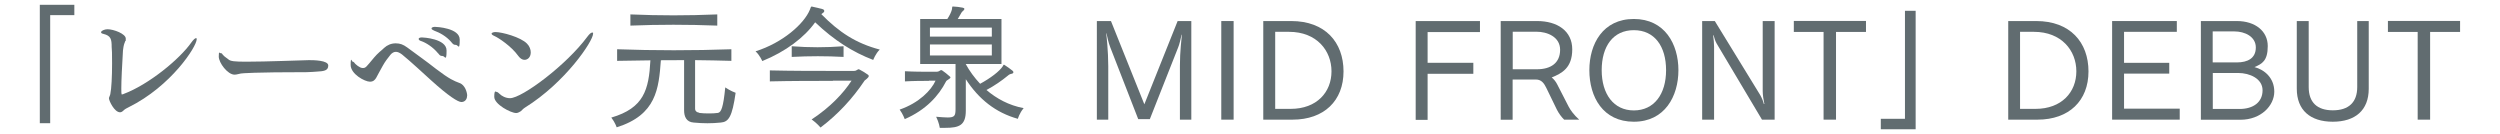 <?xml version="1.0" encoding="UTF-8"?>
<svg id="_レイヤー_2" xmlns="http://www.w3.org/2000/svg" version="1.1" viewBox="0 0 2411.2 129.3">
  <!-- Generator: Adobe Illustrator 29.6.1, SVG Export Plug-In . SVG Version: 2.1.1 Build 9)  -->
  <defs>
    <style>
      .st0 {
        fill: #616c70;
      }
    </style>
  </defs>
  <path class="st0" d="M38.4,118.9V4.6h33.3v10h-23.3v104.2h-10Z"/>
  <path class="st0" d="M119,90.7c24.5-9.1,54.4-33.8,65.6-49.8,2-2.8,3.6-4.1,4.4-4.1s.7.4.7,1.1c0,7-24.7,45.3-65.6,65.5-1.5.8-3.5,1.7-4.7,2.9-1.3,1.3-2.4,2-3.6,2-5.5,0-10.7-11.2-10.7-13.4v-.5c.3-1.3,1.1-2.4,1.3-3.7,1.1-5.3,1.7-16.7,1.7-29.4s-.1-10.7-.4-16c0-7.4-.7-10.8-7.9-12.6-1.5-.3-2.3-.8-2.3-1.5s0-.4.1-.5c.5-1.3,3.6-2.5,6.1-2.5,5.9,0,17.6,4.4,17.6,9s-.3,1.5-.5,2.3c-.1.7-.4,1.3-.7,2-.8,2-1.3,5.2-1.5,7.2-.9,15.1-1.6,29.1-1.6,36.6s.4,5.6,1.3,5.6h.4Z"/>
  <path class="st0" d="M226.2,72c-6.7,0-15.2-11.5-15.2-17.4s.7-3.3,1.9-3.3,1.2.4,2,1.5c1.5,1.9,3.6,2.9,5.3,4.4,2,1.9,6.1,2.3,17.4,2.3,19.2,0,51.3-1.3,60.4-1.5,4.3,0,18.6.1,18.6,5.2s-4.4,5.5-11.6,5.9c-.8,0-5.5.5-9,.5-50.6,0-63.1,1.1-63.7,1.3-2.3.4-4.1,1.1-6,1.1Z"/>
  <path class="st0" d="M450.5,92.3c0,3.7-2.3,6.1-5.5,6.1s-12.2-5.5-29.5-21.2c-6.7-6-19.5-18-27.8-24.7-2.3-1.7-4.1-2.5-5.9-2.5s-3.6.9-5.2,2.8c-2.8,3.5-5.2,6.6-7.3,10.4-2.3,3.9-4.3,8-6.5,11.9-1.2,2-2.8,3.7-6,3.7-4.9,0-18.6-7.3-18.6-16.2s1.3-3.2,1.7-3.2c.7,0,1.6.5,2.5,1.9.4.4,4.3,4.3,7.4,4.3s3.1-.7,11.1-10.2c1.5-1.9,3.5-3.7,5.2-5.3,1.7-1.5,3.5-2.9,4.4-3.9,2.9-2.7,6.8-4.4,11.1-4.4s7.2,1.1,11.2,4c6.9,5.2,18.2,13.1,27.8,20.7,13.1,10,17.5,11.6,22.2,13.4,6.1,1.9,7.8,9.9,7.8,12.4ZM422.5,51.4c-4.9-6-11.6-10.2-16.3-11.8-1.5-.4-2.4-1.2-2.4-2,0-1.3,2-1.5,3.2-1.5s23.7,1.2,23.7,12.6-1.6,5.3-3.9,5.3-2.7-.7-4.3-2.7ZM435.4,40.7c-5.2-6-11.4-9.2-16.8-11.2-1.6-.7-2.4-1.3-2.4-2,0-1.6,3.2-1.6,3.3-1.6,1.6,0,23.9,1.1,23.9,12.3s-1.5,5.1-3.7,5.1-2.7-.7-4.3-2.5Z"/>
  <path class="st0" d="M499.7,53.7c-6.5-9-18.6-17.1-22.9-19-1.9-.8-2.7-1.6-2.7-2.3s1.7-1.5,3.7-1.5c6.3,0,24.5,4.9,30.5,11.2,2.4,2.4,3.6,5.6,3.6,8.4,0,4.9-3.2,7.2-5.9,7.2s-4.5-1.6-6.4-4.1ZM502.2,107.3c-2.4,1.6-3.6,1.7-4.5,1.7-4.9,0-21-8.3-21-15.6s1.7-4.7,2.3-4.7c.8,0,1.7.7,2.9,1.9,1.9,1.9,5.7,4.1,10,4.1,11.5,0,54.4-31.9,74.6-59.3,2-2.7,3.6-4,4.7-4s.8.4.8,1.2c0,7-26.5,46.8-65.7,71.2-1.5.9-2.7,2.3-4,3.5Z"/>
  <path class="st0" d="M674.3,108.9c3.1.4,6.1.5,9.4.5s5.9-.1,8.7-.5c3.2-.5,5.2-5.3,7.1-24.6,4.7,3.3,10,5.2,10,5.2-3.3,23.1-6.7,28.1-14.3,28.7-8.8.9-16.8.9-26.2,0-7.1-.5-9.2-5.9-9.2-11.8v-48.4c-8.2,0-14.4,0-22.4.1-2,27.5-4.4,52.7-42.6,64.7,0,0-1.6-4.8-5.2-9.4,31.5-9.2,36.2-26.9,37.7-55.2-11,.1-22.2.3-32.1.5v-11.2c34.9,1.3,74.2,1.3,110.2,0v11.2c-11.4-.4-22.9-.5-35-.7v46.8c0,1.6.7,2.8,2.4,3.5l1.6.4ZM691.8,24.7c-29-1.1-55.9-1.1-83.8,0v-10.8c28.3,1.2,54.5,1.2,83.8,0v10.8Z"/>
  <path class="st0" d="M783.3,6.4c3.5.7,7.5,1.7,10.4,2.5.8.3,1.3,1.1,1.3,1.7s-.4,1.3-1.5,2c-.7.4-1.3,1.1-1.3,1.1,17.2,17.5,33.5,28.1,56.3,34.1-4.1,4-6.3,10-6.3,10-19.6-7.5-37.5-18.7-56-36.3-10.4,14.6-28.3,28.2-51,37.4,0,0-2.4-5.7-6.5-9.4,26.3-8.3,46.8-26.5,52.4-40.1.9-2.3.9-3.1,1.9-3.1h.4ZM803.3,78c-16.3,0-40.8,0-60.8.5v-10.6c19.8.5,45,.5,62,.5h19c1.5,0,2.4-.4,3.6-1.2.3-.3.5-.4.9-.4s.7.1,1.2.4c2.1,1.1,5.1,2.8,8,4.9.5.4.7.8.7,1.2,0,1.7-3.3,3.6-4,4.4-11.9,17.8-25.9,32.7-42.5,45.3,0,0-3.7-4.4-8.6-7.8,17.5-11.5,30.5-25,38.5-37.4h-18ZM813.6,54.9c-16.6-.9-32.9-.9-50,0v-10.3c16.8,1.3,32.9,1.3,50,0v10.3Z"/>
  <path class="st0" d="M895.9,78c-5.6,0-14.4,0-23.1.5v-9.8c8.7.5,17.9.5,23.7.5h6.6c1.5,0,2.5-.4,3.6-1.2.8-.5,1.3-.5,2.1,0,1.9,1.2,5.2,3.9,7.2,5.7.5.4.7.7.7.9,0,1.5-3.7,2.5-4.3,4-7.1,13.9-19.4,27.4-39.8,36.3,0,0-1.7-4.8-4.9-9.2,18.8-6.5,30.5-18.7,34.6-27.9h-6.3ZM906.4,123.2s-.7-4.9-3.5-10.6c4.9.4,8.4.7,11.1.7,6.7,0,7.6-1.7,7.6-8.2v-43.4h-34.1V18.3h26.2c2.1-3.2,3.7-6.4,4.4-9.1.5-2.5,0-2.9.9-2.9h.5c2.8.1,6.1.5,9,1.1,1.1.3,1.6.5,1.6,1.2s-.4.9-.9,1.6c-1.5,1.2-2.3,2.4-3.1,4.1-1.1,2.1-2.4,4-2.4,4h42.2v43.4h-34.5c3.6,6.7,8.4,13.2,13.9,19.1,9.6-5.2,18.7-11.9,22-17.1.3-.5.4-1.3,1.1-1.3,0,0,.3.3.5.3,2.7,1.6,5.3,3.7,7.8,5.6,1.2,1.1.9,2.5-.8,2.8-1.7.3-2.7.8-3.9,1.9-5.7,4.7-12.7,9.6-20.6,13.8,9.8,8.3,21.6,14.8,35.9,17.5-4.1,4.8-5.6,10.3-5.6,10.3-21.5-6-37.7-19-50.2-38.2v30.3c0,14.2-6.4,16.6-19.9,16.6h-5.3ZM956.6,26.6h-59.7v8.7h59.7v-8.7ZM956.6,42.9h-59.7v10.6h59.7v-10.6Z"/>
  <path class="st0" d="M1138,115.4v-52c0-13.6,1.6-26.5,1.9-29.9h-.3c-.7,3.6-2.1,9.4-3.2,12l-27.4,69.4h-11.2l-26.9-69.1c-1.9-4.8-3.2-11.2-3.7-13.6h-.3c.3,2,2,17.2,2,31.5v51.7h-11V20.3h13.6l32.2,80.3,32.1-80.3h13.2v95.1h-11.1Z"/>
  <path class="st0" d="M1177.9,115.4V20.3h11.9v95.1h-11.9Z"/>
  <path class="st0" d="M1218.4,115.4V20.3h27c32.6,0,50.4,20.4,50.4,48.6s-18.7,46.5-49.2,46.5h-28.2ZM1244.8,105c25.3,0,39.4-16.2,39.4-36.2s-14.3-38.1-40.9-38.1h-13.4v74.3h14.8Z"/>
  <path class="st0" d="M1365.4,115.4V20.3h62v10.6h-50.5v29.7h44.1v10.6h-44.1v44.4h-11.5Z"/>
  <path class="st0" d="M1508.6,115.4c-2.5-2.4-5.1-5.9-7-9.6l-10.3-21.2c-2.1-4.3-4.7-7.9-9.9-7.9h-22.5v38.8h-11.5V20.3h35.1c19.5,0,33.9,9.5,33.9,27.3s-9.9,23.1-19.8,27.1c2,1.6,4,4.1,5.2,6.5l11.1,21.6c1.7,3.3,5.2,8.2,10.2,12.6h-14.7ZM1482.4,66.8c13.4,0,22.3-6.1,22.3-18.8s-12.8-17.4-22.6-17.4h-23.1v36.2h23.4Z"/>
  <path class="st0" d="M1532.9,67.7c0-25.4,13.1-49.4,42.9-49.4s43,24.2,43,49.4-13.2,49.7-43,49.7-42.9-23.9-42.9-49.7ZM1606.9,67.7c0-23-11.1-38.6-31.1-38.6s-31,15.6-31,38.6,11.5,38.8,31,38.8,31.1-15.6,31.1-38.8Z"/>
  <path class="st0" d="M1699.4,115.4l-43.6-73.2c-1.2-2-2.4-5.3-3.1-8.2h-.4c.5,2.9.9,8.6.9,11v70.4h-11.5V20.3h12.2l43.8,71.4c1.2,2,3.1,6.4,3.5,8.6h.5c-.8-3.6-1.6-8.8-1.6-12.4V20.3h11.5v95.1h-12.3Z"/>
  <path class="st0" d="M1758.8,115.4V30.8h-28.7v-10.6h69.6v10.6h-28.9v84.6h-12Z"/>
  <path class="st0" d="M1814,124.6v-10h23.3V10.4h10.3v114.3h-33.5Z"/>
  <path class="st0" d="M1936.9,115.4V20.3h27c32.6,0,50.4,20.4,50.4,48.6s-18.7,46.5-49.2,46.5h-28.2ZM1963.2,105c25.3,0,39.4-16.2,39.4-36.2s-14.3-38.1-40.9-38.1h-13.4v74.3h14.8Z"/>
  <path class="st0" d="M2037.1,115.4V20.3h62.4v10.4h-50.9v29.9h43.6v10.4h-43.6v33.8h53.7v10.6h-65.2Z"/>
  <path class="st0" d="M2122.7,115.4V20.3h34.7c17.8,0,29.8,9.8,29.8,24.1s-5.5,17.2-12.8,20.3c9.5,2.5,19.1,10.3,19.1,23.7s-12.7,27.1-32.7,27.1h-38.1ZM2157.4,60.2c10.3,0,18.3-3.9,18.3-14.4s-10.6-15.5-20.6-15.5h-21v29.9h23.3ZM2160,105.1c13.2,0,22.2-6.5,22.2-18s-12.8-16.7-23.4-16.7h-24.6v34.7h25.8Z"/>
  <path class="st0" d="M2273.4,20.3h11.2v65.3c0,20.8-13.1,31.8-34.7,31.8s-34.7-11.1-34.7-31.8V20.3h11.5v63.7c0,14.6,8,22.4,23.3,22.4s23.5-7.8,23.5-22.4V20.3Z"/>
  <path class="st0" d="M2331.8,115.4V30.8h-28.7v-10.6h69.6v10.6h-28.9v84.6h-12Z"/>
</svg>